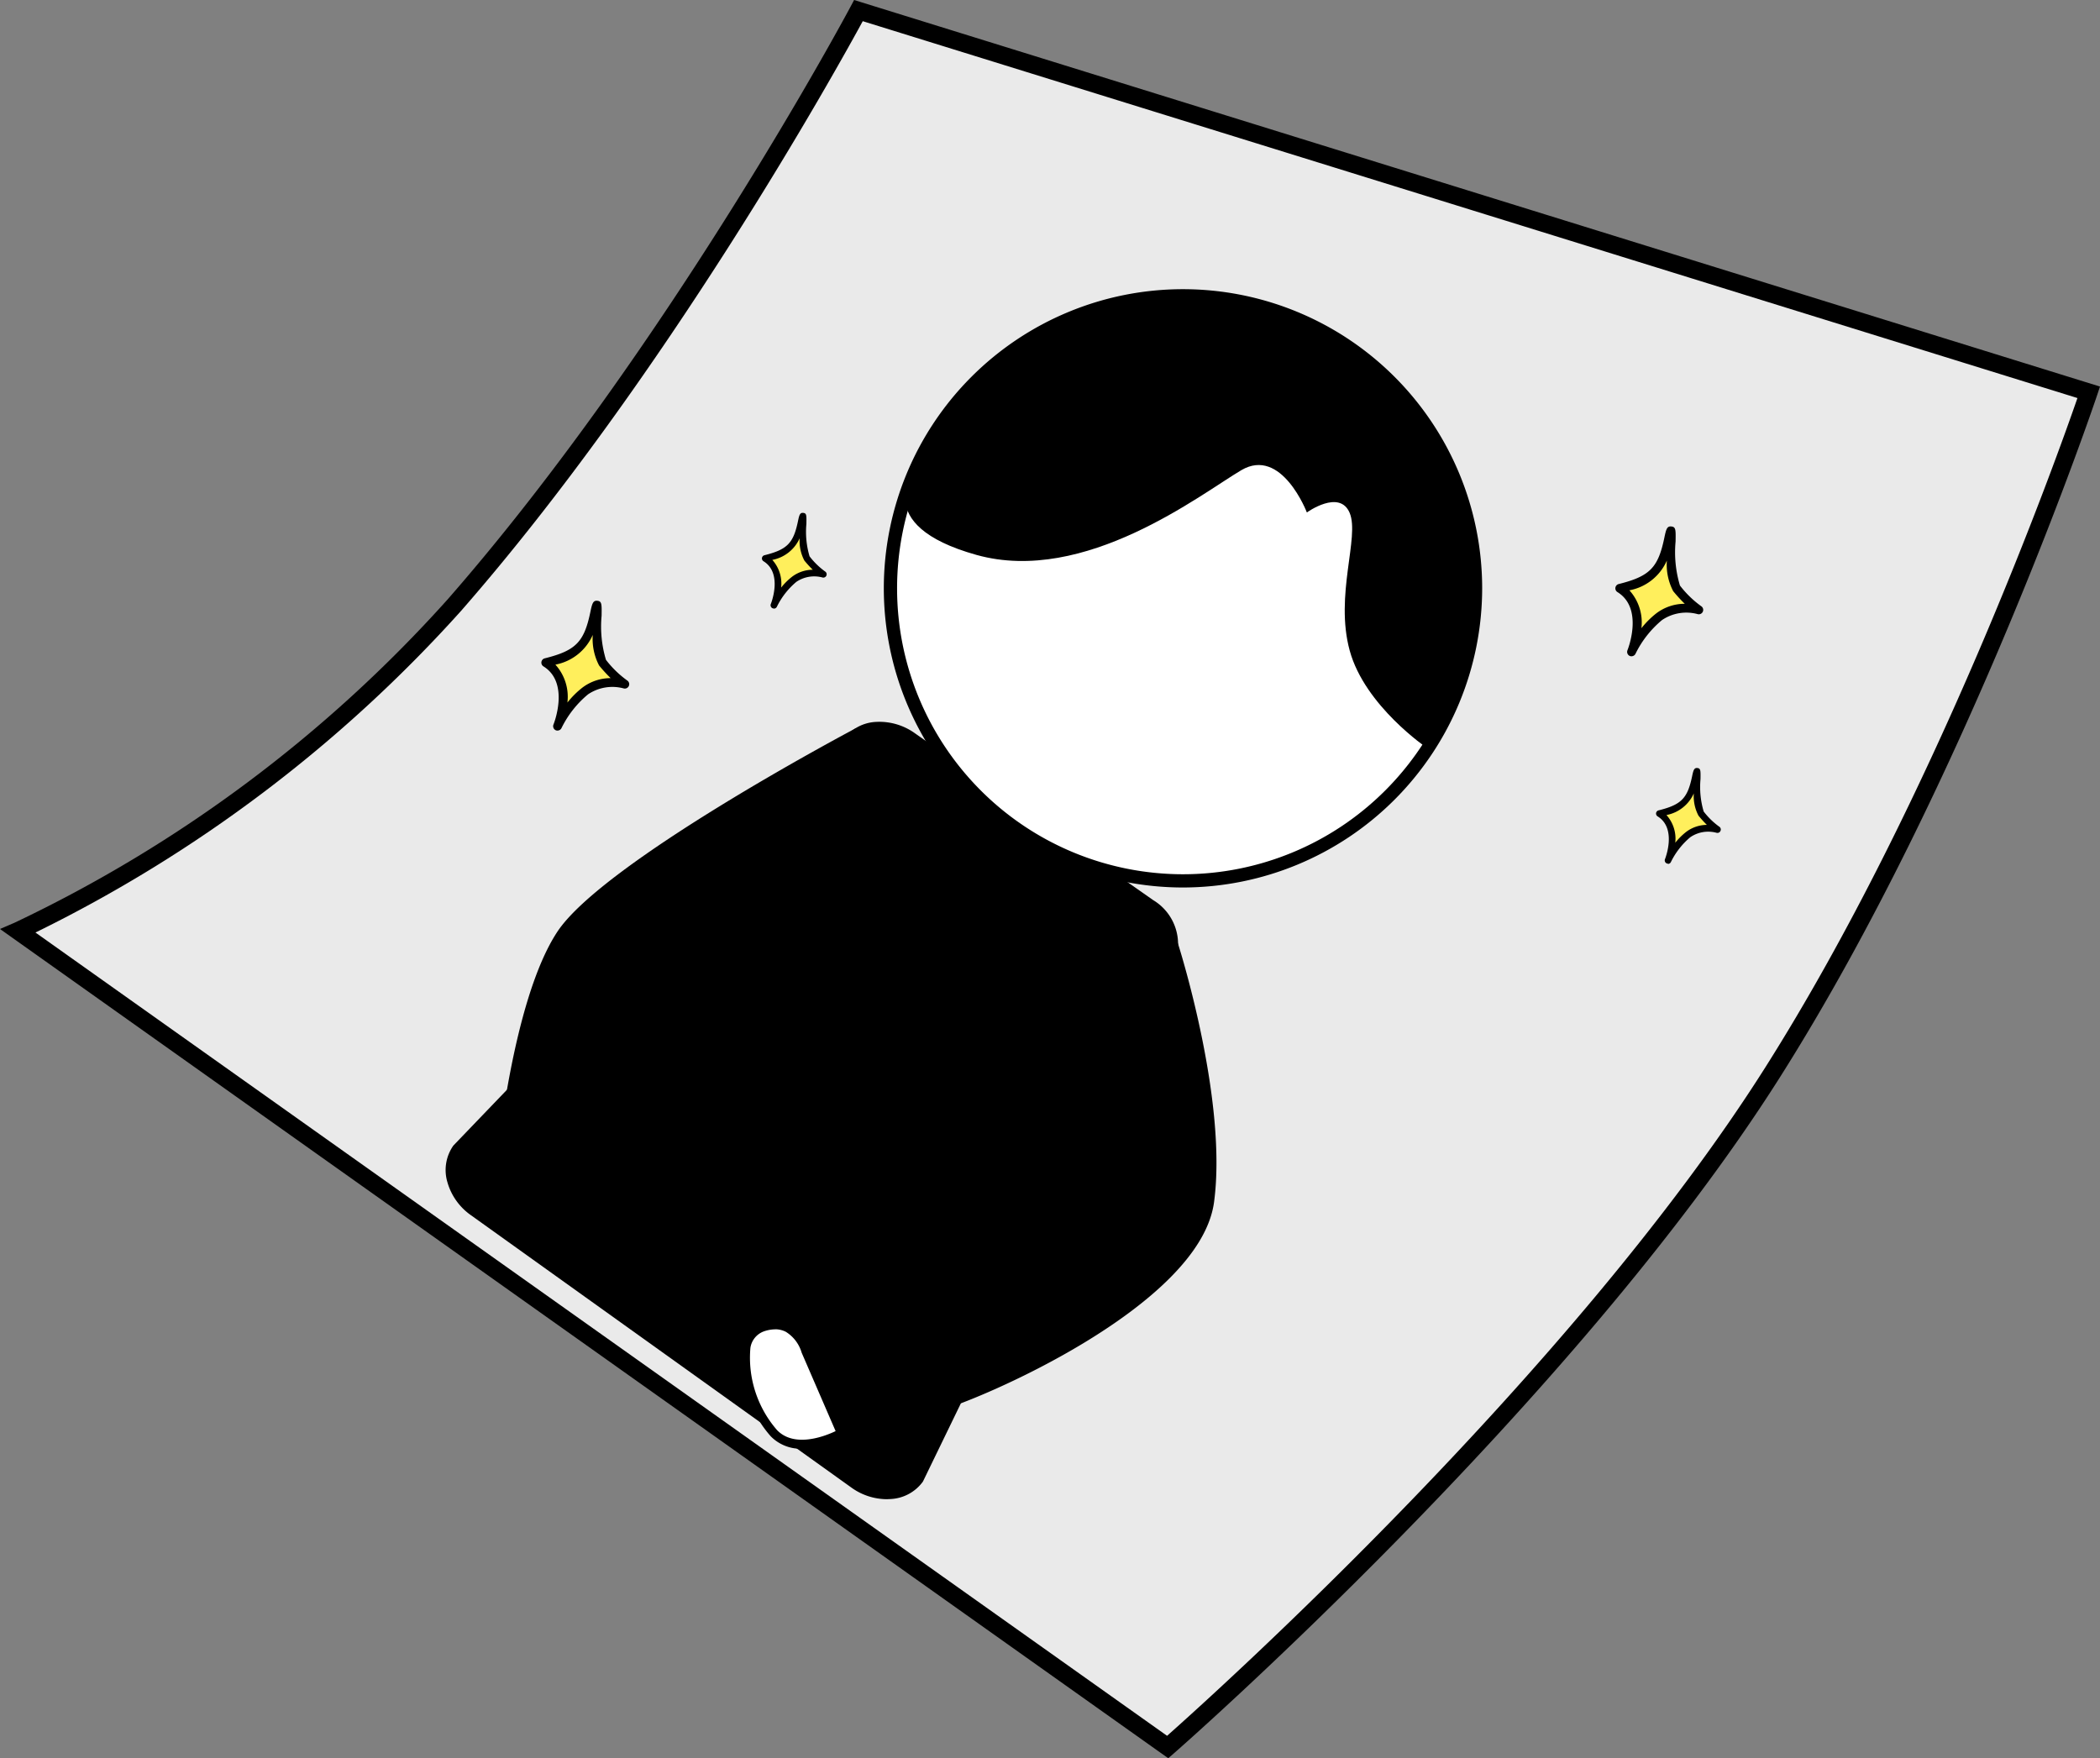<svg xmlns="http://www.w3.org/2000/svg" xmlns:xlink="http://www.w3.org/1999/xlink" width="127" height="106.338" viewBox="0 0 127 106.338"><rect x="0" y="0" width="127" height="106.338" fill="#808080" stroke="none"/><defs><clipPath id="a"><circle cx="17.693" cy="17.693" r="17.693" fill="none"/></clipPath></defs><path d="M54.891,2.4S44.021,22.852,30.451,38.362A82.662,82.662,0,0,1,4.06,58.061l69.533,49.359S97.58,86.52,110.184,66.6c11.412-18.037,19.109-41.114,19.109-41.114Z" transform="translate(-2.977 -1.76)" fill="#eaeaea"/><path d="M70.651,106.338,0,56.186l.872-.376a82.863,82.863,0,0,0,26.2-19.56C40.444,20.967,51.336.6,51.445.39L51.653,0l.422.131L127,23.379l-.173.518c-.077.232-7.85,23.344-19.166,41.229-12.5,19.761-36.453,40.73-36.693,40.938l-.318.275ZM2.145,56.4l68.436,48.582c2.868-2.543,24.539-22.031,36.178-40.426,10.307-16.292,17.663-36.97,18.877-40.482L52.176,1.281c-1.582,2.908-11.871,21.465-24.3,35.674A84.672,84.672,0,0,1,2.143,56.4Z"/><g transform="translate(97.692 31.839)"><path d="M371.919,125.116a2.874,2.874,0,0,0-2.388.406,6.426,6.426,0,0,0-1.678,2.135s1.118-2.711-.712-3.845c1.905-.475,2.54-1.033,2.948-2.964s-.152,2.185.486,2.964a6.379,6.379,0,0,0,1.345,1.3" transform="translate(-366.873 -120.068)" fill="#ffef5c"/><path d="M367.118,127.185a.3.3,0,0,1-.107-.021.269.269,0,0,1-.141-.347c.011-.024,1.009-2.516-.606-3.517a.267.267,0,0,1,.077-.486c1.862-.464,2.377-.979,2.751-2.762.112-.531.157-.75.432-.72s.267.2.256.907a7.007,7.007,0,0,0,.264,2.666,6.142,6.142,0,0,0,1.281,1.246.266.266,0,0,1-.219.48,2.617,2.617,0,0,0-2.148.363,6.184,6.184,0,0,0-1.6,2.033.269.269,0,0,1-.243.155Zm-.133-3.994a2.9,2.9,0,0,1,.728,2.295,5.338,5.338,0,0,1,.921-.915,2.845,2.845,0,0,1,1.7-.563,8.962,8.962,0,0,1-.7-.766,3.469,3.469,0,0,1-.382-1.849,3.091,3.091,0,0,1-2.265,1.8Z" transform="translate(-366.139 -119.33)"/></g><g transform="translate(100.148 46.449)"><path d="M379.607,178.33a2.115,2.115,0,0,0-1.758.3,4.713,4.713,0,0,0-1.235,1.572s.822-1.993-.523-2.831c1.4-.35,1.87-.76,2.169-2.183s-.112,1.609.358,2.183a4.6,4.6,0,0,0,.99.961" transform="translate(-375.891 -174.617)" fill="#ffef5c"/><path d="M376.068,179.867a.214.214,0,0,1-.08-.016.2.2,0,0,1-.1-.259c.008-.019.742-1.849-.446-2.583a.2.2,0,0,1-.093-.2.2.2,0,0,1,.149-.163c1.369-.342,1.745-.72,2.022-2.028.08-.382.12-.555.323-.534s.2.147.192.672a5.206,5.206,0,0,0,.192,1.958,4.5,4.5,0,0,0,.942.918.2.2,0,0,1,.075.253A.2.2,0,0,1,379,178a1.919,1.919,0,0,0-1.58.267,4.588,4.588,0,0,0-1.174,1.5.2.2,0,0,1-.181.117Zm-.093-2.94a2.139,2.139,0,0,1,.534,1.676,3.948,3.948,0,0,1,.67-.664,2.1,2.1,0,0,1,1.241-.416,6.768,6.768,0,0,1-.507-.558,2.526,2.526,0,0,1-.283-1.347,2.273,2.273,0,0,1-1.657,1.31Z" transform="translate(-375.343 -174.083)"/></g><g transform="translate(32.741 36.333)"><path d="M128.489,141.956a2.874,2.874,0,0,0-2.388.406,6.426,6.426,0,0,0-1.678,2.135s1.118-2.711-.712-3.845c1.905-.475,2.54-1.033,2.948-2.964s-.152,2.185.486,2.964a6.378,6.378,0,0,0,1.345,1.3" transform="translate(-123.443 -136.908)" fill="#ffef5c"/><path d="M123.688,144.025a.3.3,0,0,1-.107-.021.269.269,0,0,1-.141-.347c.011-.024,1.009-2.516-.606-3.517a.267.267,0,0,1,.077-.486c1.862-.464,2.377-.979,2.751-2.762.112-.531.16-.75.432-.72s.267.2.256.907a7.007,7.007,0,0,0,.264,2.665,6.14,6.14,0,0,0,1.281,1.246.266.266,0,0,1-.219.48h0a2.63,2.63,0,0,0-2.148.363,6.17,6.17,0,0,0-1.6,2.033.265.265,0,0,1-.243.155Zm-.133-3.992a2.9,2.9,0,0,1,.728,2.295,5.338,5.338,0,0,1,.921-.915,2.843,2.843,0,0,1,1.694-.563,8.979,8.979,0,0,1-.7-.766,3.47,3.47,0,0,1-.382-1.849,3.091,3.091,0,0,1-2.265,1.8Z" transform="translate(-122.709 -136.17)"/></g><g transform="translate(46.075 31.018)"><path d="M176.937,120.5a2.115,2.115,0,0,0-1.758.3,4.713,4.713,0,0,0-1.235,1.572s.822-1.993-.523-2.831c1.4-.35,1.87-.76,2.169-2.183s-.112,1.609.358,2.183a4.6,4.6,0,0,0,.99.961" transform="translate(-173.223 -116.787)" fill="#ffef5c"/><path d="M173.405,122.037a.214.214,0,0,1-.08-.016.2.2,0,0,1-.1-.259c.008-.019.742-1.849-.443-2.583a.2.2,0,0,1-.093-.2.2.2,0,0,1,.149-.163c1.369-.342,1.745-.72,2.022-2.028.08-.382.115-.555.323-.534s.2.147.192.67a5.205,5.205,0,0,0,.192,1.958,4.5,4.5,0,0,0,.942.918.2.2,0,0,1-.165.36,1.924,1.924,0,0,0-1.577.267,4.589,4.589,0,0,0-1.174,1.5.2.2,0,0,1-.181.117Zm-.091-2.94a2.139,2.139,0,0,1,.534,1.676,3.948,3.948,0,0,1,.67-.664,2.1,2.1,0,0,1,1.241-.416,6.758,6.758,0,0,1-.507-.558,2.525,2.525,0,0,1-.283-1.347,2.279,2.279,0,0,1-1.657,1.31Z" transform="translate(-172.683 -116.253)"/></g><g transform="translate(26.954 43.652)"><path d="M126.427,210.438,103.441,193.98a2.828,2.828,0,0,1-1.019-3.826l23.627-24.6a2.828,2.828,0,0,1,3.952-.27l14.389,10.078a2.828,2.828,0,0,1,1.019,3.826l-15.027,30.983a2.828,2.828,0,0,1-3.952.27Z" transform="translate(-101.754 -164.349)"/><path d="M127.677,210.624a3.7,3.7,0,0,1-2.14-.715l-22.986-16.457a3.66,3.66,0,0,1-1.43-2.006,2.57,2.57,0,0,1,.35-2.193.29.29,0,0,1,.024-.029l23.613-24.59a2.571,2.571,0,0,1,1.953-1.022,3.682,3.682,0,0,1,2.361.707l14.387,10.075a3.1,3.1,0,0,1,1.1,4.181l-15.019,30.962a.16.16,0,0,1-.024.04,2.566,2.566,0,0,1-1.964,1.038c-.072.005-.147.008-.219.008ZM101.892,189.58a2.036,2.036,0,0,0-.256,1.729,3.123,3.123,0,0,0,1.225,1.71l22.986,16.457h0a3.106,3.106,0,0,0,2.012.608,2.049,2.049,0,0,0,1.553-.8l15.017-30.962a.159.159,0,0,1,.024-.04,2.568,2.568,0,0,0-.958-3.455l-14.387-10.075a3.14,3.14,0,0,0-2.014-.611,2.047,2.047,0,0,0-1.566.816.278.278,0,0,1-.024.029l-23.613,24.587Z" transform="translate(-101.019 -163.604)"/></g><g transform="translate(53.446 17.49)"><circle cx="17.693" cy="17.693" r="17.693" transform="translate(0.4 0.4)" fill="#fff"/><path d="M218.4,101.736A18.093,18.093,0,1,1,236.5,83.643,18.114,18.114,0,0,1,218.4,101.736Zm0-35.385A17.292,17.292,0,1,0,235.7,83.643,17.311,17.311,0,0,0,218.4,66.35Z" transform="translate(-200.31 -65.55)"/><g transform="translate(0.4 0.4)" clip-path="url(#a)"><path d="M196.855,68.169s-2.844,3.3,3.711,5.126,13.57-3.687,16.009-5.126,3.965,2.556,3.965,2.556,1.982-1.43,2.591.032-.915,4.968,0,8.322,4.688,5.9,4.688,5.9,15.134-16.508,8.882-21.345-16.772-10.865-23.784-9.149S191.724,61.461,193.1,65.162s3.759,3,3.759,3Z" transform="translate(-195.352 -57.622)"/></g></g><g transform="translate(47.175 54.839)"><path d="M201.379,208.652s2.964,9.352,2.153,15.449-13.925,11.791-16.465,12.4-7.578,1.321-7.578,1.321a7.679,7.679,0,0,1-1.67-4.168c-.1-2.337,15.347-8.944,15.347-8.944s-5.59-9.352-3.354-14.229,10.726-4.9,11.569-1.83Z" transform="translate(-177.549 -206.275)"/><path d="M178.745,237.346a.27.27,0,0,1-.2-.093,7.867,7.867,0,0,1-1.734-4.33c-.1-2.324,12.095-7.73,15.233-9.082-.91-1.59-5.3-9.669-3.215-14.216,1.435-3.13,5.235-4.3,8.165-4.064,2.1.171,3.557,1.019,3.9,2.268.141.448,2.97,9.5,2.161,15.561-.846,6.342-14.462,12.095-16.668,12.626-2.524.606-7.554,1.318-7.6,1.326h-.037Zm17.5-31.279c-2.623,0-5.713,1.129-6.929,3.781-2.153,4.7,3.285,13.891,3.341,13.981a.267.267,0,0,1-.125.382c-5.907,2.527-15.254,7.119-15.187,8.688a7.353,7.353,0,0,0,1.518,3.893c.856-.123,5.15-.755,7.4-1.294,2.156-.518,15.454-6.094,16.265-12.178.8-5.969-2.113-15.241-2.143-15.334a.02.02,0,0,0,0-.011c-.277-1.014-1.593-1.734-3.434-1.884-.232-.019-.467-.029-.707-.029Z" transform="translate(-176.808 -205.531)"/></g><g transform="translate(30 44.043)"><path d="M134.989,166.053s-15.158,8.031-17.9,12.2-3.658,14.243-3.658,14.243l21.562-15.641v-10.8Z" transform="translate(-113.164 -165.788)"/><path d="M112.7,192.04a.253.253,0,0,1-.131-.035.264.264,0,0,1-.133-.256c.037-.414.953-10.192,3.7-14.365s17.378-11.956,18-12.287a.266.266,0,0,1,.39.237v10.8a.267.267,0,0,1-.109.216l-21.562,15.641a.258.258,0,0,1-.157.051Zm21.292-26.263c-2.391,1.291-14.979,8.2-17.413,11.9-2.3,3.487-3.309,11.318-3.554,13.53L133.992,176Z" transform="translate(-112.435 -165.067)"/></g><g transform="translate(44.778 79.866)"><path d="M172.5,301.914a2,2,0,0,0-2.633-1.433c-2.033.712-.742,4.9.7,6.4s4.08,0,4.08,0l-2.153-4.971Z" transform="translate(-168.552 -300.068)" fill="#fff"/><path d="M171.547,307.083a2.528,2.528,0,0,1-1.892-.752,7.176,7.176,0,0,1-1.745-5.478,1.783,1.783,0,0,1,1.145-1.363,2.17,2.17,0,0,1,1.772.056,2.719,2.719,0,0,1,1.2,1.537l2.145,4.955a.27.27,0,0,1-.112.339,5.744,5.744,0,0,1-2.513.7Zm-1.625-7.22a2.12,2.12,0,0,0-.694.128,1.258,1.258,0,0,0-.8.982,6.671,6.671,0,0,0,1.609,4.984c1.062,1.1,2.919.36,3.543.061l-2.052-4.739a.3.3,0,0,1-.011-.035,2.212,2.212,0,0,0-.945-1.23,1.411,1.411,0,0,0-.651-.155Z" transform="translate(-167.823 -299.33)"/></g></svg>